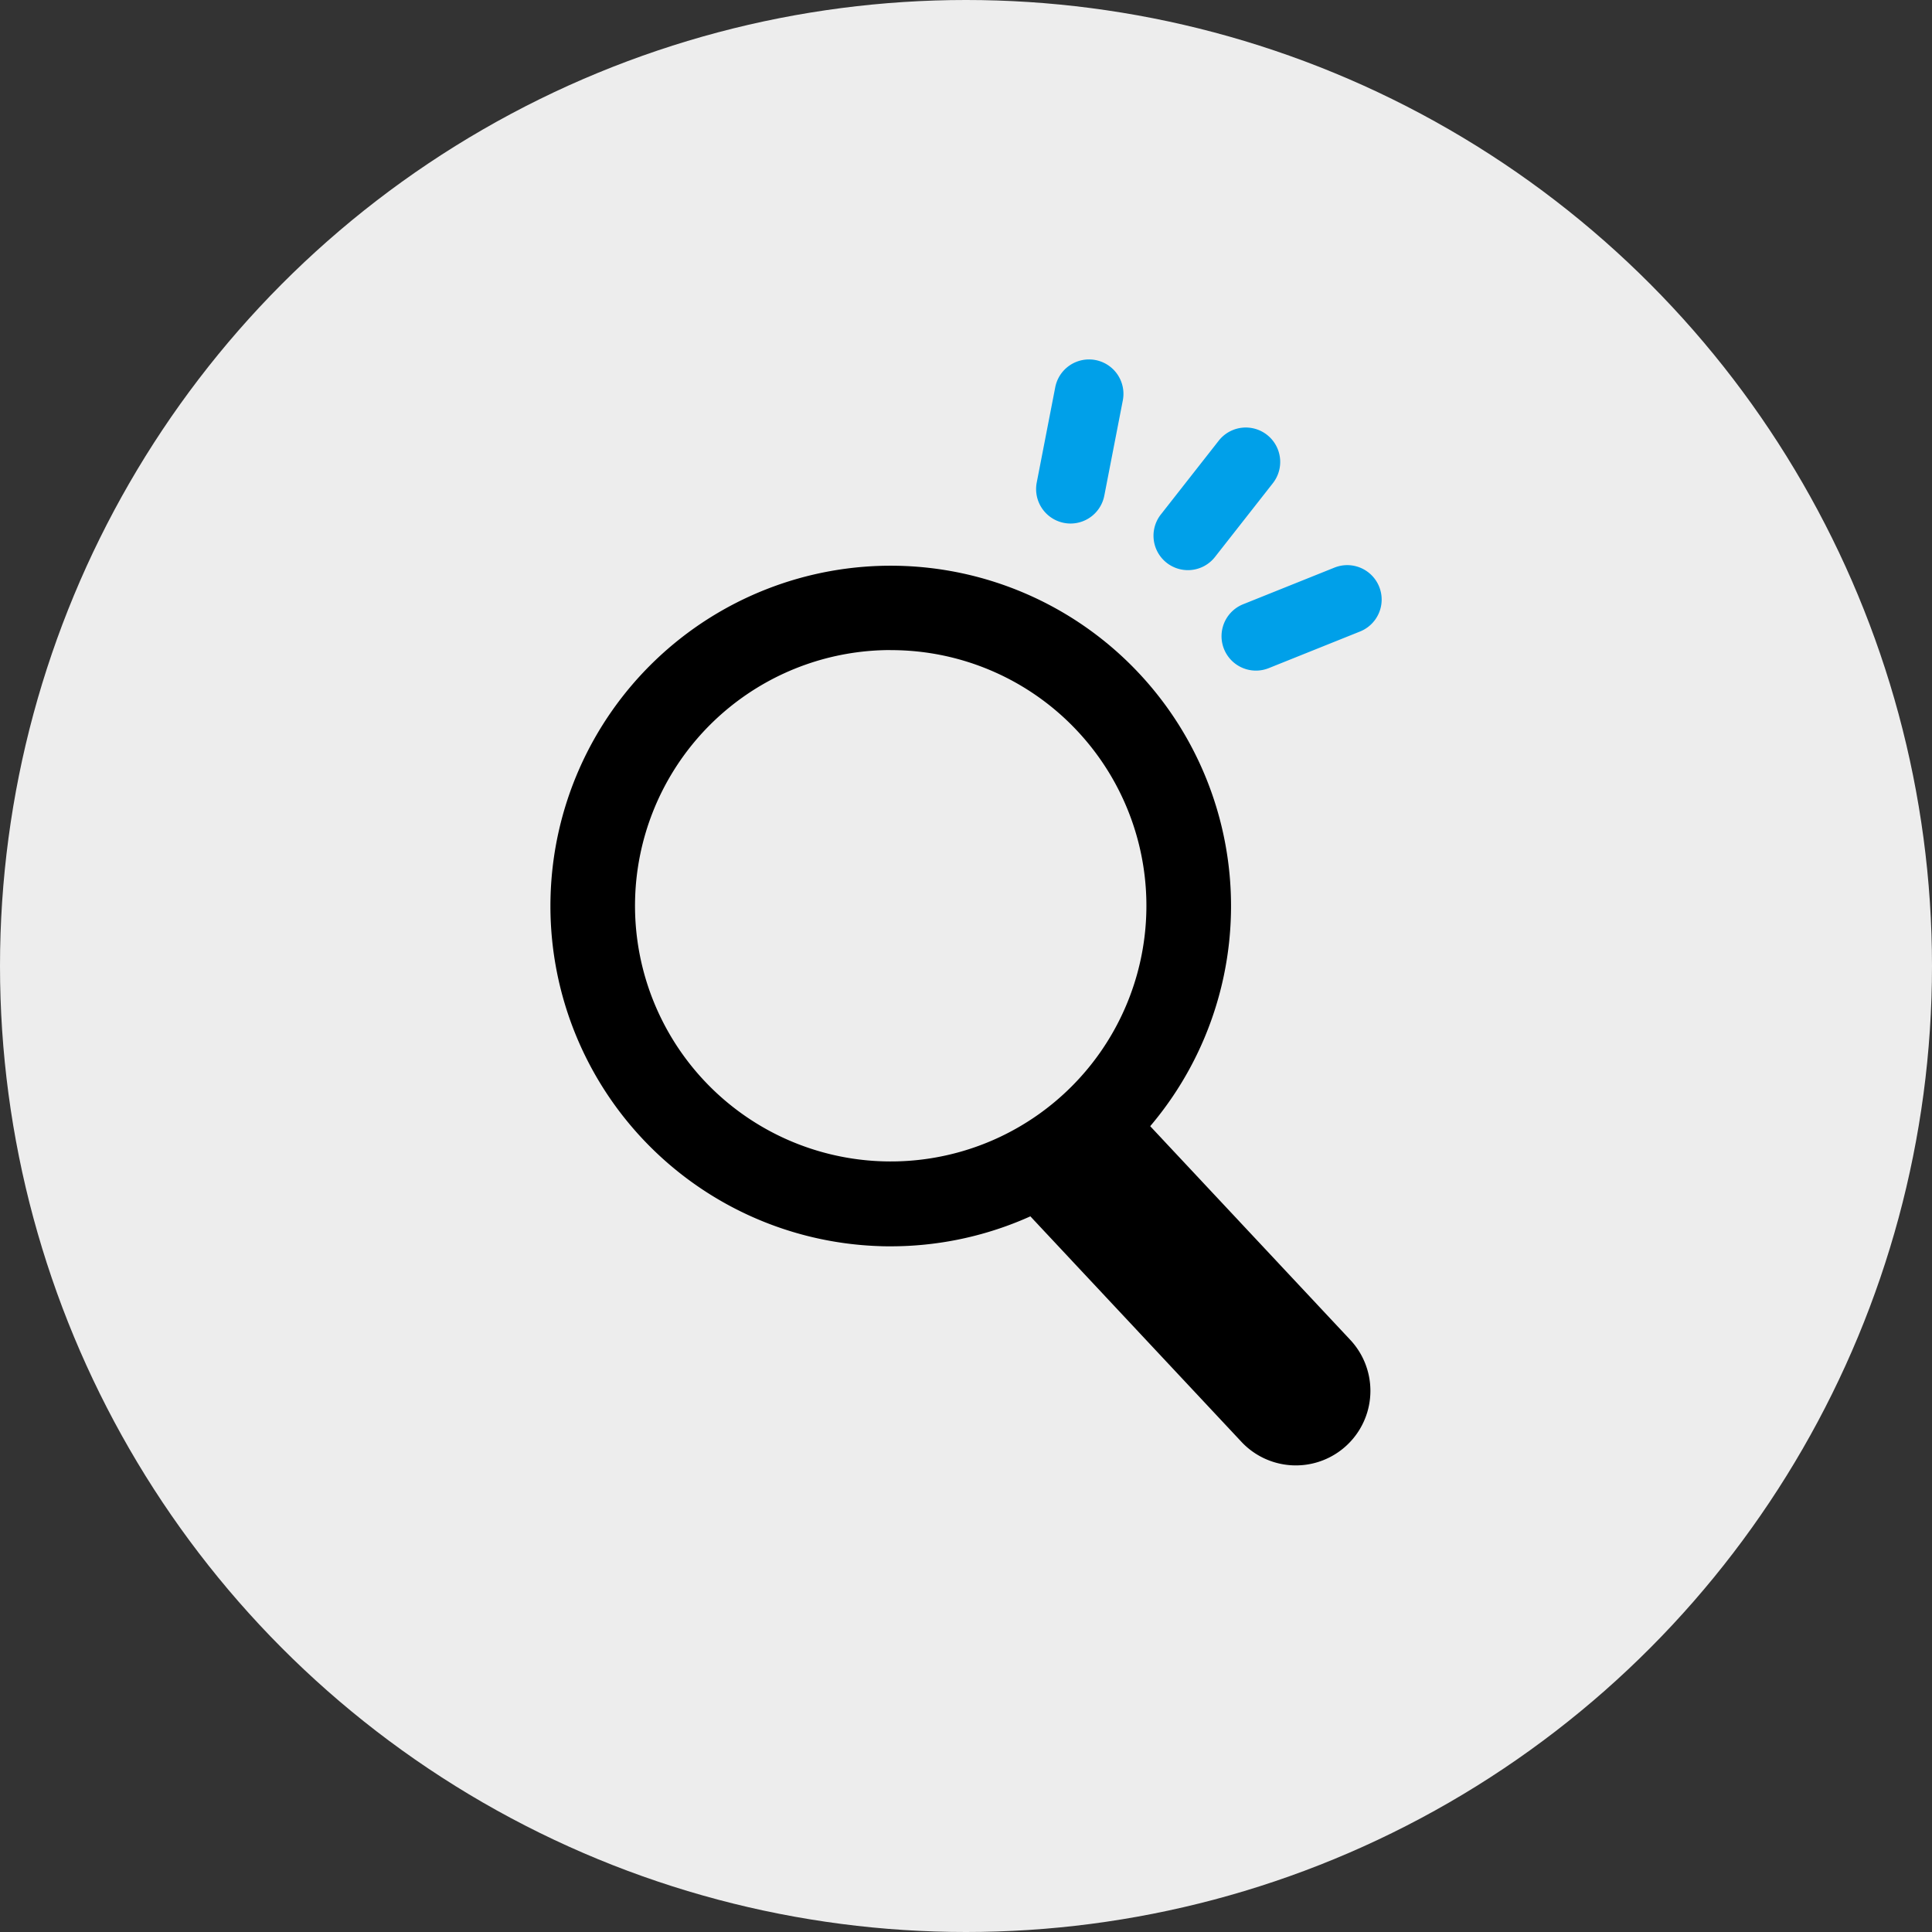<svg viewBox="0 0 144 144" height="144" width="144" xmlns:xlink="http://www.w3.org/1999/xlink" xmlns="http://www.w3.org/2000/svg">
  <rect x="0" y="0" width="144" height="144" fill="#333333" stroke="none"/>
  <defs>
    <clipPath id="clip-path">
      <rect fill="none" height="82.431" width="62" data-name="長方形 7444" id="長方形_7444"></rect>
    </clipPath>
  </defs>
  <g transform="translate(-2408 -8209.48)" data-name="グループ 13259" id="グループ_13259">
    <g data-name="グループ 13250" id="グループ_13250">
      <circle fill="#ededed" transform="translate(2408 8209.48)" r="72" cy="72" cx="72" data-name="楕円形 72" id="楕円形_72"></circle>
    </g>
    <g transform="translate(2449 8236.266)" data-name="グループ 13237" id="グループ_13237">
      <g clip-path="url(#clip-path)" transform="translate(0 0)" data-name="グループ 13236" id="グループ_13236">
        <path transform="translate(0 -4.593)" d="M25.4,70.7c-.284,0-.568,0-.853-.014a25.364,25.364,0,1,1,.853.014m-.027-44.441A19.058,19.058,0,1,0,39.3,32.291a19,19,0,0,0-13.926-6.027" data-name="パス 8458" id="パス_8458"></path>
        <path transform="translate(-9.943 -16.221)" d="M51.971,70.49,69.583,89.3a5.556,5.556,0,1,1-8.111,7.6L43.208,77.39Z" data-name="パス 8459" id="パス_8459"></path>
        <path fill="#00a0e9" transform="translate(-10.828 0)" d="M49.62,12.235A2.568,2.568,0,0,1,47.1,9.181l1.379-7.1a2.565,2.565,0,0,1,5.037.978l-1.38,7.1a2.566,2.566,0,0,1-2.515,2.076" data-name="パス 8460" id="パス_8460"></path>
        <path fill="#00a0e9" transform="translate(-13.443 -1.519)" d="M60.982,17.228a2.565,2.565,0,0,1-2.016-4.149l4.314-5.5a2.565,2.565,0,1,1,4.035,3.168L63,16.247a2.56,2.56,0,0,1-2.019.981" data-name="パス 8461" id="パス_8461"></path>
        <path fill="#00a0e9" transform="translate(-14.959 -4.581)" d="M67.572,27.778a2.565,2.565,0,0,1-.956-4.946l6.823-2.738a2.565,2.565,0,0,1,1.91,4.761l-6.822,2.738a2.563,2.563,0,0,1-.955.185" data-name="パス 8462" id="パス_8462"></path>
      </g>
    </g>
  </g>
</svg>
